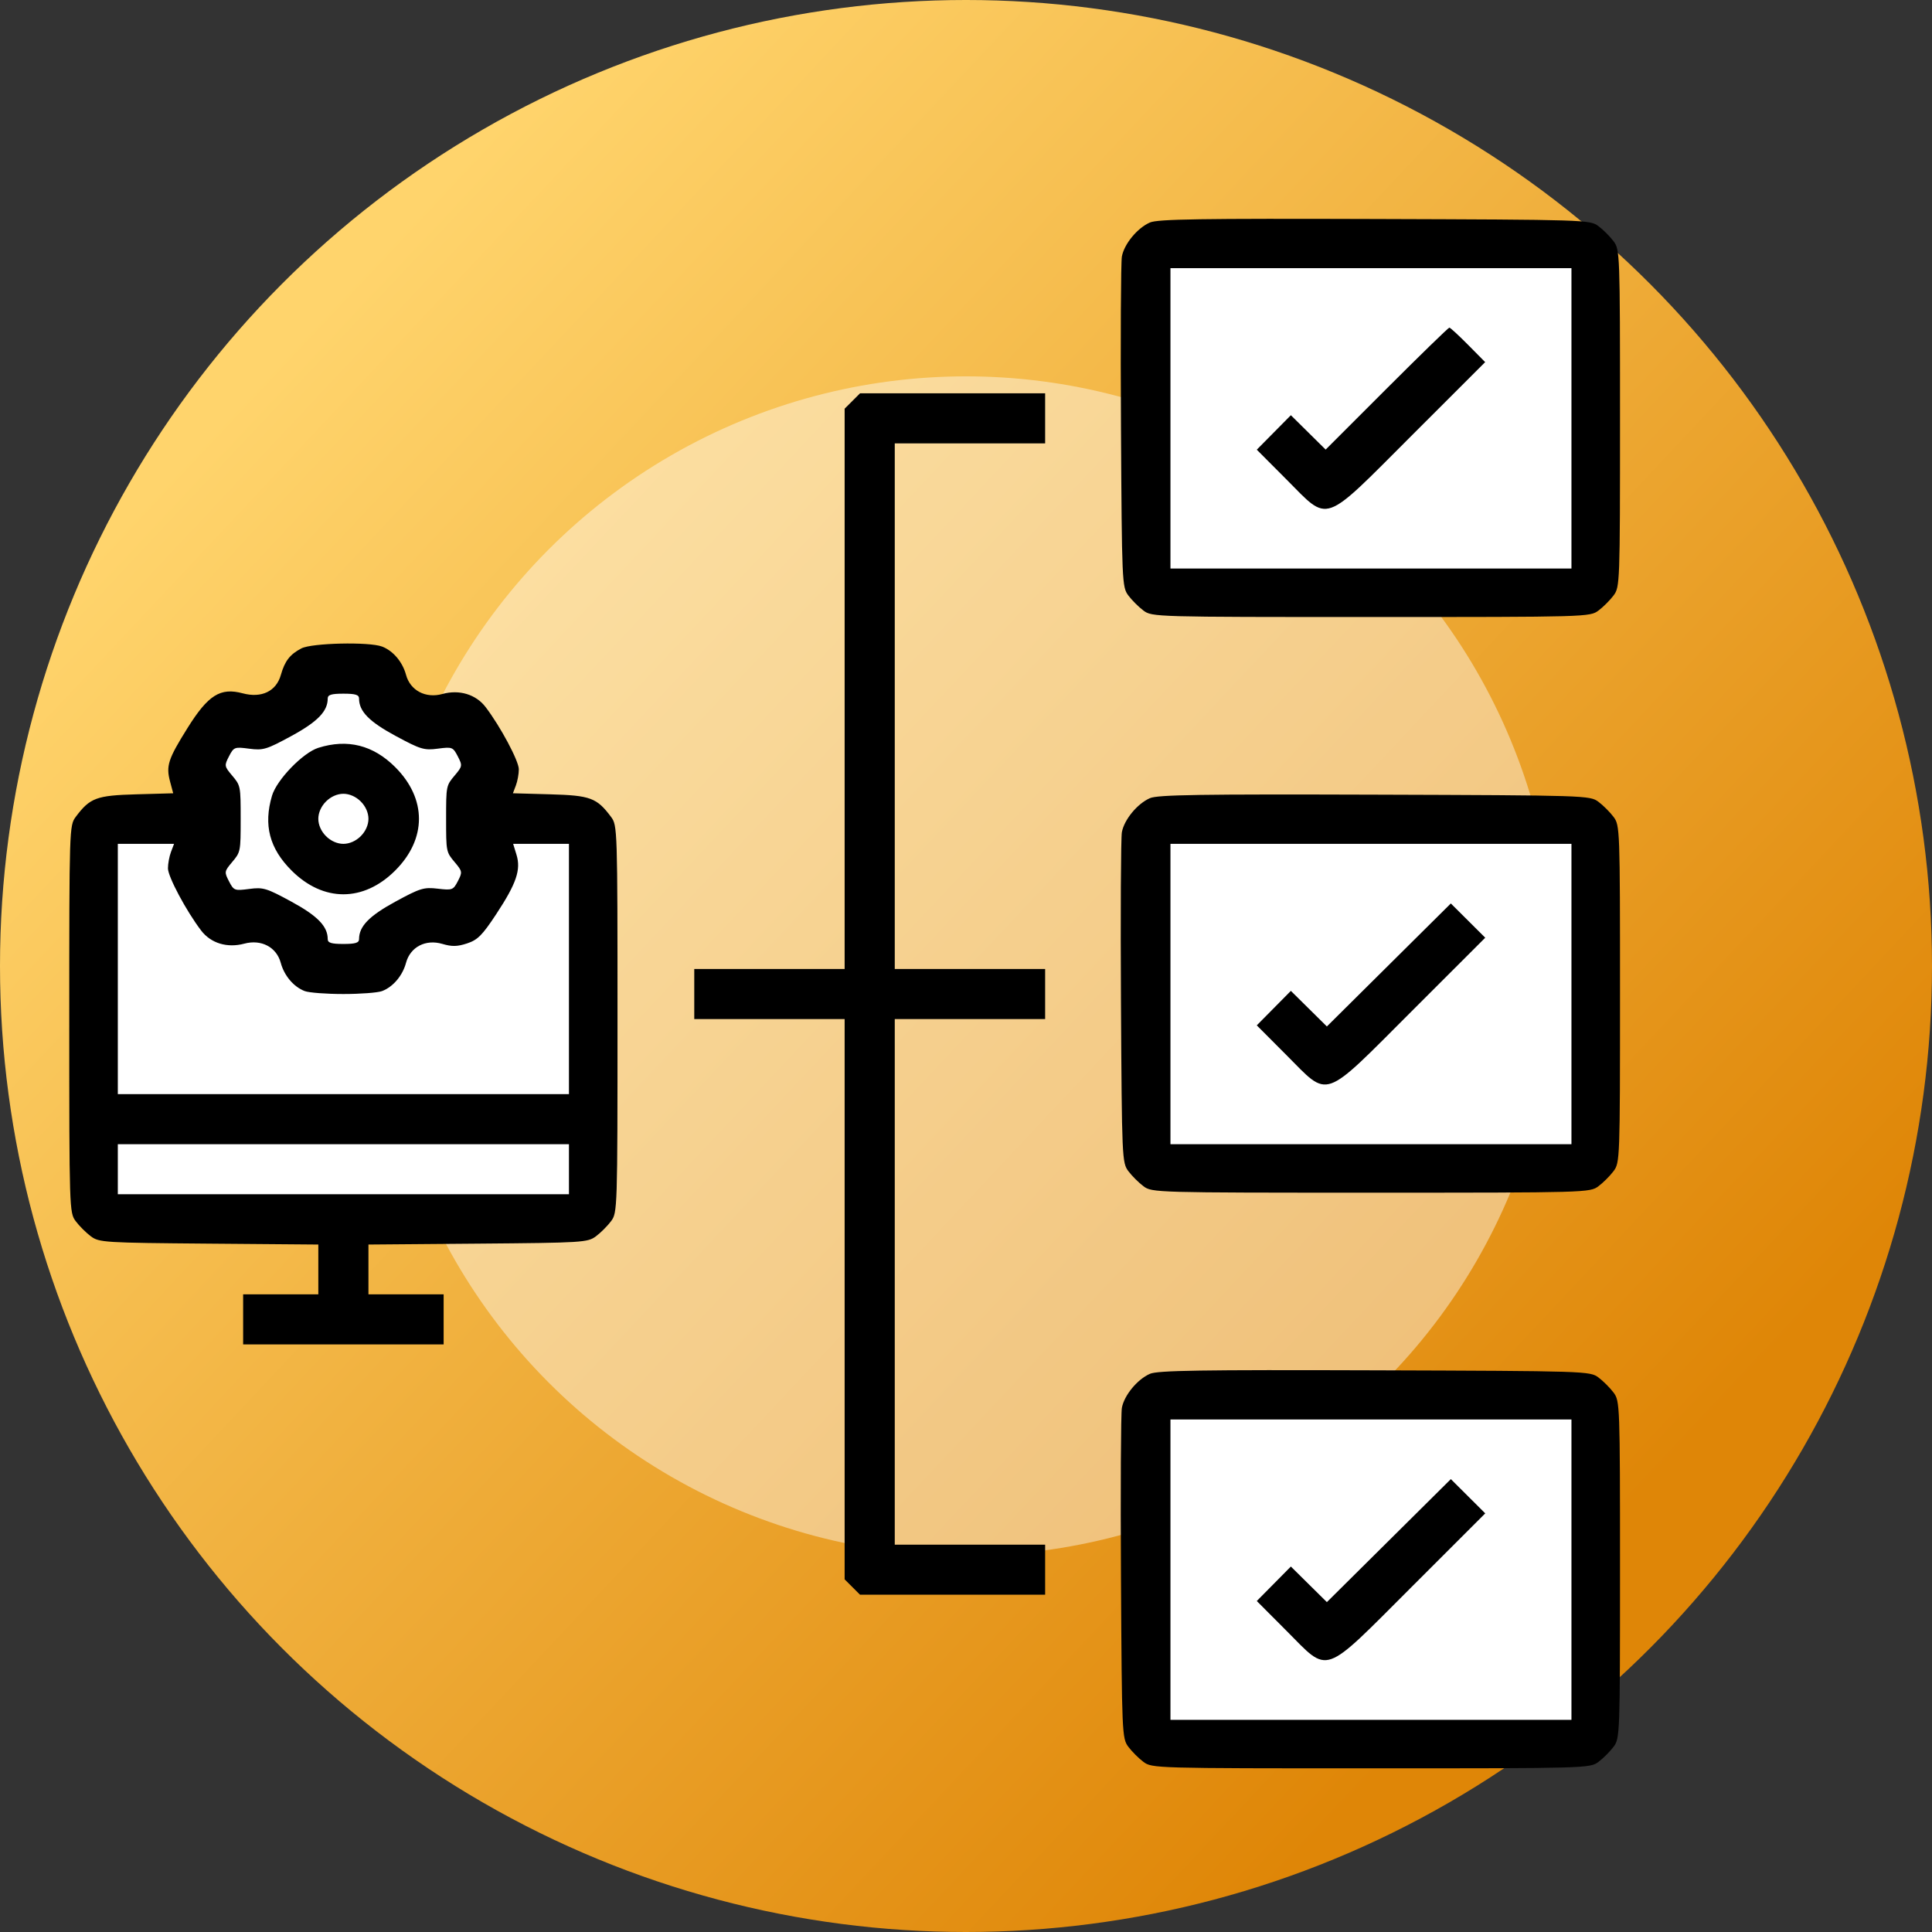 <svg width="3152" height="3152" viewBox="0 0 3152 3152" fill="none" xmlns="http://www.w3.org/2000/svg">
<rect x="0" y="0" width="3152" height="3152" fill="#333333" stroke="none"/>
<circle cx="1576" cy="1576" r="1576" fill="url(#paint0_linear_62_342)"/>
<circle cx="1576" cy="1576" r="962" fill="white" fill-opacity="0.43"/>
<rect x="1879" y="408" width="708" height="552" fill="white"/>
<rect x="1879" y="1340" width="708" height="552" fill="white"/>
<rect x="1880" y="2276" width="708" height="552" fill="white"/>
<rect x="151" y="1340" width="808" height="632" fill="white"/>
<path d="M403 1184L315 1216L339 1336L315 1424L359 1480L419 1496L467 1508L491 1576H607L667 1508L759 1480L799 1404L759 1336L799 1248L735 1184H667L587 1092L491 1120L403 1184Z" fill="white"/>
<path fill-rule="evenodd" clip-rule="evenodd" d="M1876.08 362.995C1855.51 372.014 1834.03 398.081 1830.3 418.544C1828.66 427.589 1827.99 552.534 1828.83 696.207C1830.3 950.866 1830.6 957.777 1840.87 971.518C1846.67 979.266 1857.76 990.342 1865.52 996.13C1879.47 1006.53 1884.04 1006.65 2236.67 1006.65C2589.29 1006.65 2593.87 1006.53 2607.81 996.13C2615.57 990.342 2626.66 979.266 2632.46 971.513C2642.8 957.685 2643 952.203 2643 682.538C2643 412.873 2642.8 407.391 2632.46 393.564C2626.66 385.811 2615.57 374.735 2607.81 368.947C2593.92 358.58 2588.34 358.406 2242.68 357.289C1958.67 356.375 1888.69 357.462 1876.08 362.995ZM2563.78 682.538V927.54H2236.67H1909.56V682.538V437.537H2236.67H2563.78V682.538ZM2262.27 633.997L2162.75 733.483L2134.38 705.446L2106.01 677.409L2078.2 705.533L2050.39 733.657L2098.7 782.106C2169.5 853.1 2155.71 857.919 2303.04 710.678L2423.01 590.795L2395.18 562.656C2379.87 547.18 2366.1 534.517 2364.57 534.517C2363.04 534.517 2317.01 579.286 2262.27 633.997ZM1390.55 654.236L1378 666.761V1123.82V1580.88H1255.33H1132.67V1621.71V1662.54H1255.33H1378V2119.6V2576.66L1390.55 2589.19L1403.09 2601.72H1554.1H1705.11V2560.88V2520.05H1582.44H1459.78V2091.3V1662.54H1582.44H1705.11V1621.71V1580.88H1582.44H1459.78V1152.12V723.372H1582.44H1705.11V682.538V641.705H1554.1H1403.09L1390.55 654.236ZM491.708 1057.83C473.032 1067.56 464.634 1078.42 458.22 1101.12C450.681 1127.81 426.756 1139.35 395.992 1131.13C359.417 1121.36 339.657 1133.8 305.858 1187.85C274.199 1238.48 270.627 1249.48 277.496 1275.18L282.582 1294.23L222.424 1295.91C157.303 1297.73 146.774 1301.65 123.539 1332.74C113.158 1346.62 113 1351.64 113 1662.54C113 1973.45 113.158 1978.47 123.539 1992.35C129.335 2000.11 140.426 2011.18 148.185 2016.97C161.704 2027.06 169.682 2027.56 340.812 2028.96L519.333 2030.42V2071.07V2111.71H458H396.667V2152.55V2193.38H560.222H723.778V2152.55V2111.71H662.444H601.111V2071.07V2030.42L779.632 2028.96C950.762 2027.56 958.741 2027.06 972.26 2016.97C980.018 2011.18 991.109 2000.11 996.905 1992.35C1007.29 1978.47 1007.44 1973.45 1007.44 1662.54C1007.44 1351.64 1007.29 1346.62 996.905 1332.74C973.629 1301.6 963.192 1297.73 897.489 1295.9L836.795 1294.2L841.62 1281.53C844.272 1274.56 846.444 1262.65 846.444 1255.07C846.444 1241.45 816.529 1185.42 792.246 1153.56C776.448 1132.84 749.267 1124.63 721.646 1132.24C694.343 1139.77 669.304 1126.53 662.398 1100.9C656.725 1079.87 641.269 1061.66 623.288 1054.83C602.22 1046.84 508.733 1048.97 491.708 1057.83ZM585.778 1139.62C585.778 1160.52 602.149 1177.28 645.343 1200.6C686.109 1222.61 691.946 1224.37 714.286 1221.41C737.7 1218.32 739.024 1218.82 746.824 1233.88C754.639 1248.97 754.45 1250.18 741.922 1265.04C727.913 1281.67 727.81 1282.17 727.81 1335.88C727.81 1389.58 727.913 1390.08 741.922 1406.71C754.352 1421.46 754.588 1422.88 747.028 1437.48C739.474 1452.07 737.925 1452.65 714.22 1449.85C691.527 1447.16 685.45 1449.02 645.108 1470.98C602.241 1494.32 585.778 1511.29 585.778 1532.13C585.778 1538.22 579.895 1540.04 560.222 1540.04C540.55 1540.04 534.667 1538.22 534.667 1532.13C534.667 1511.3 518.204 1494.32 475.429 1471.03C434.78 1448.9 429.332 1447.26 406.521 1450.29C382.688 1453.45 381.441 1452.98 373.621 1437.87C365.806 1422.78 365.995 1421.58 378.522 1406.71C392.532 1390.08 392.634 1389.58 392.634 1335.88C392.634 1282.17 392.532 1281.67 378.522 1265.04C365.995 1250.18 365.806 1248.97 373.621 1233.88C381.441 1218.78 382.688 1218.31 406.521 1221.47C429.332 1224.49 434.78 1222.85 475.429 1200.72C518.204 1177.44 534.667 1160.45 534.667 1139.62C534.667 1133.53 540.55 1131.71 560.222 1131.71C579.895 1131.71 585.778 1133.53 585.778 1139.62ZM519.333 1220.05C494.248 1227.94 451.463 1272.19 443.771 1298.19C429.613 1346.04 439.595 1384.2 475.715 1420.27C527.424 1471.91 593.02 1471.91 644.729 1420.27C696.438 1368.63 696.438 1303.12 644.729 1251.48C608.762 1215.57 566.902 1205.08 519.333 1220.05ZM588.563 1307.57C596.475 1315.47 601.111 1325.93 601.111 1335.88C601.111 1345.82 596.475 1356.28 588.563 1364.18C580.656 1372.08 570.179 1376.71 560.222 1376.71C550.266 1376.71 539.788 1372.08 531.881 1364.18C523.969 1356.28 519.333 1345.82 519.333 1335.88C519.333 1325.93 523.969 1315.47 531.881 1307.57C539.788 1299.67 550.266 1295.04 560.222 1295.04C570.179 1295.04 580.656 1299.67 588.563 1307.57ZM1876.08 1302.17C1855.51 1311.19 1834.03 1337.25 1830.3 1357.72C1828.66 1366.76 1827.99 1491.71 1828.83 1635.38C1830.3 1890.04 1830.6 1896.95 1840.87 1910.69C1846.67 1918.44 1857.76 1929.51 1865.52 1935.3C1879.47 1945.7 1884.04 1945.83 2236.67 1945.83C2589.29 1945.83 2593.87 1945.7 2607.81 1935.3C2615.57 1929.51 2626.66 1918.44 2632.46 1910.68C2642.8 1896.86 2643 1891.38 2643 1621.71C2643 1352.05 2642.8 1346.56 2632.46 1332.74C2626.66 1324.98 2615.57 1313.91 2607.81 1308.12C2593.92 1297.75 2588.34 1297.58 2242.68 1296.46C1958.67 1295.55 1888.69 1296.63 1876.08 1302.17ZM278.983 1389.8C276.244 1397 274 1409.1 274 1416.68C274 1430.29 303.91 1486.33 328.157 1518.14C343.976 1538.9 370.707 1547.03 398.537 1539.54C426.265 1532.09 451.12 1545.16 458.046 1570.85C463.719 1591.88 479.175 1610.09 497.156 1616.92C504.097 1619.56 532.479 1621.71 560.222 1621.71C587.965 1621.71 616.347 1619.56 623.288 1616.92C641.269 1610.09 656.725 1591.88 662.398 1570.85C669.401 1544.87 694.389 1531.88 721.784 1539.98C737.332 1544.58 746.124 1544.39 762.111 1539.12C779.259 1533.47 786.9 1525.8 809.471 1491.55C842.504 1441.45 850.176 1419 842.647 1394.49L837.178 1376.71H882.703H928.222V1580.88V1785.05H560.222H192.222V1580.88V1376.71H238.094H283.967L278.983 1389.8ZM2563.78 1621.71V1866.71H2236.67H1909.56V1621.71V1376.71H2236.67H2563.78V1621.71ZM2265.88 1574.3L2164.76 1674.64L2135.38 1645.61L2106.01 1616.58L2078.2 1644.71L2050.39 1672.83L2098.7 1721.28C2169.5 1792.27 2155.7 1797.1 2303.11 1649.79L2423.13 1529.85L2395.07 1501.91L2367 1473.96L2265.88 1574.3ZM928.222 1907.55V1948.38H560.222H192.222V1907.55V1866.71H560.222H928.222V1907.55ZM1876.08 2241.34C1855.51 2250.36 1834.03 2276.43 1830.3 2296.89C1828.66 2305.93 1827.99 2430.88 1828.83 2574.55C1830.3 2829.21 1830.6 2836.12 1840.87 2849.86C1846.67 2857.61 1857.76 2868.69 1865.52 2874.48C1879.47 2884.87 1884.04 2885 2236.67 2885C2589.29 2885 2593.87 2884.87 2607.81 2874.48C2615.57 2868.69 2626.66 2857.61 2632.46 2849.86C2642.8 2836.03 2643 2830.55 2643 2560.88C2643 2291.22 2642.8 2285.74 2632.46 2271.91C2626.66 2264.16 2615.57 2253.08 2607.81 2247.29C2593.92 2236.93 2588.34 2236.75 2242.68 2235.63C1958.67 2234.72 1888.69 2235.81 1876.08 2241.34ZM2563.78 2560.88V2805.88H2236.67H1909.56V2560.88V2315.88H2236.67H2563.78V2560.88ZM2265.88 2513.48L2164.76 2613.81L2135.38 2584.78L2106.01 2555.75L2078.2 2583.88L2050.39 2612L2098.7 2660.45C2169.5 2731.45 2155.7 2736.27 2303.11 2588.96L2423.13 2469.02L2395.07 2441.08L2367 2413.14L2265.88 2513.48Z" fill="black"/>
<defs>
<linearGradient id="paint0_linear_62_342" x1="418.371" y1="617.402" x2="2530.54" y2="2599.59" gradientUnits="userSpaceOnUse">
<stop stop-color="#FFD46C"/>
<stop offset="1" stop-color="#DF8607"/>
</linearGradient>
</defs>
</svg>
